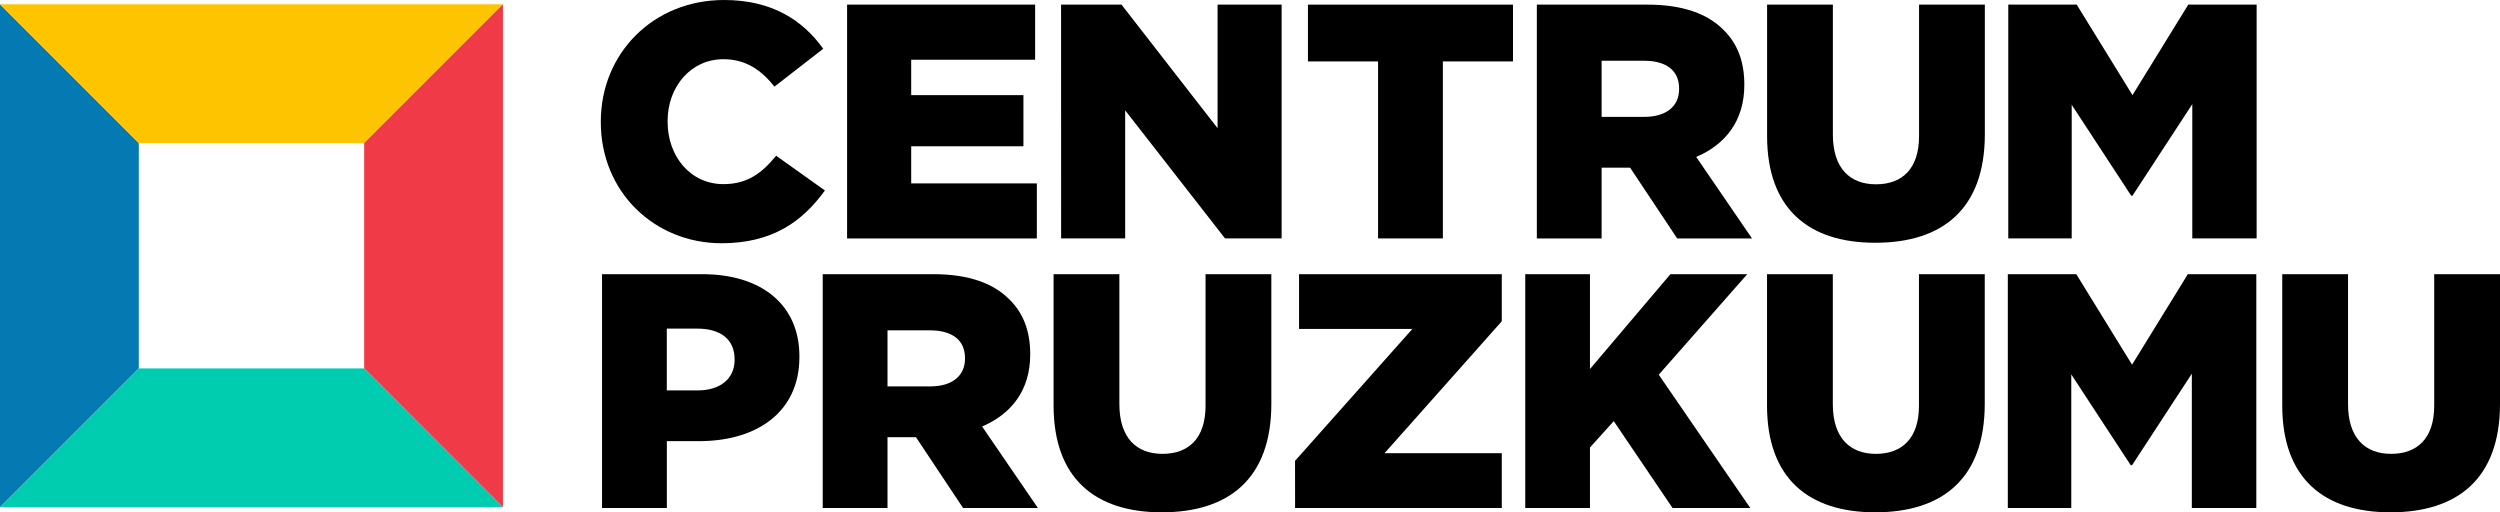 <?xml version="1.0" encoding="UTF-8"?> <svg xmlns="http://www.w3.org/2000/svg" id="a" viewBox="0 0 858.76 175.98"><defs><style>.b{fill:#00ccb0;}.c{fill:#f03a47;}.d{fill:#ffc400;}.e{fill:#0579b2;}</style></defs><polygon class="e" points="0 1.47 0 49.15 0 126.55 0 174.23 23.84 150.39 47.68 126.55 47.68 49.15 23.84 25.31 0 1.47"></polygon><polygon class="d" points="0 1.47 23.84 25.31 47.68 49.15 125.09 49.15 148.92 25.31 172.76 1.47 0 1.47"></polygon><polygon class="c" points="172.76 1.47 148.92 25.31 125.09 49.15 125.09 126.55 148.92 150.39 172.76 174.23 172.76 1.47"></polygon><polygon class="b" points="47.68 126.55 23.84 150.39 0 174.23 47.68 174.23 125.09 174.23 172.76 174.23 148.92 150.39 125.09 126.55 47.68 126.55"></polygon><path d="M206.38,41.99v-.23c0-23.41,18-41.76,42.33-41.76,16.41,0,27,6.88,34.07,16.75l-16.75,13c-4.59-5.73-9.86-9.41-17.55-9.41-11.24,0-19.16,9.53-19.16,21.23v.23c0,12,7.92,21.45,19.16,21.45,8.38,0,13.31-3.9,18.13-9.75l16.75,11.93c-7.58,10.44-17.78,18.13-35.57,18.13-22.94-.05-41.41-17.57-41.41-41.57Z"></path><path d="M290.98,1.59h64.59V20.52h-42.57v12.16h38.55v17.56h-38.55v12.75h43.16v18.93h-65.18V1.59Z"></path><path d="M364.48,1.59h20.76l33,42.45V1.59h22V81.9h-19.44l-34.3-44v44h-22l-.02-80.31Z"></path><path d="M473.37,21.1h-24.09V1.59h70.44V21.1h-24.09v60.8h-22.26V21.1Z"></path><path d="M527.91,1.59h38c12.28,0,20.77,3.22,26.16,8.72,4.7,4.59,7.11,10.79,7.11,18.7v.23c0,12.28-6.54,20.42-16.52,24.67l19.16,28h-25.7l-16.18-24.32h-9.78v24.32h-22.25V1.59Zm36.94,38.55c7.57,0,11.93-3.67,11.93-9.52v-.23c0-6.31-4.59-9.52-12-9.52h-14.62v19.27h14.69Z"></path><path d="M607,46.68V1.59h22.6V46.22c0,11.59,5.86,17.09,14.8,17.09s14.8-5.27,14.8-16.51V1.59h22.6V46.11c0,25.92-14.8,37.28-37.63,37.28s-37.17-11.59-37.17-36.71Z"></path><path d="M689.85,1.59h23.51l19.16,31.09,19.16-31.09h23.48V81.9h-22.1V35.78l-20.54,31.44h-.45l-20.43-31.23v45.89h-21.79V1.59Z"></path><path d="M206.8,94.18h34.42c20.3,0,33.38,10.44,33.38,28.22v.23c0,18.93-14.57,28.91-34.53,28.91h-11v22.95h-22.27V94.18Zm32.81,39.93c7.91,0,12.73-4.14,12.73-10.44v-.23c0-6.89-4.82-10.56-12.85-10.56h-10.44v21.23h10.56Z"></path><path d="M282.61,94.18h38c12.27,0,20.76,3.21,26.16,8.72,4.7,4.59,7.11,10.79,7.11,18.7v.23c0,12.28-6.54,20.42-16.52,24.67l19.16,28h-25.7l-16.18-24.32h-9.78v24.31h-22.25V94.18Zm36.94,38.55c7.57,0,11.93-3.67,11.93-9.52v-.22c0-6.31-4.59-9.52-12.05-9.52h-14.57v19.27h14.69Z"></path><path d="M361.91,139.27v-45.09h22.6v44.63c0,11.59,5.85,17.09,14.8,17.09s14.8-5.28,14.8-16.52v-45.2h22.6v44.51c0,25.93-14.8,37.29-37.63,37.29s-37.17-11.59-37.17-36.71Z"></path><path d="M444.85,158.31l40.31-45.32h-38.93v-18.81h69.64v16.18l-40.27,45.31h40.27v18.82h-71l-.02-16.18Z"></path><path d="M523.93,94.18h22.23v32.58l27.64-32.58h26.39l-30.4,34.53,31.43,45.78h-26.7l-20.19-29.83-8.17,9.06v20.77h-22.23V94.18Z"></path><path d="M606.98,139.27v-45.09h22.6v44.63c0,11.59,5.85,17.09,14.79,17.09s14.8-5.28,14.8-16.52v-45.2h22.6v44.51c0,25.93-14.79,37.29-37.62,37.29s-37.17-11.59-37.17-36.71Z"></path><path d="M689.69,94.18h23.52l19.16,31.09,19.16-31.09h23.52v80.31h-22.15v-46.12l-20.53,31.43h-.46l-20.42-31.2v45.89h-21.8V94.18Z"></path><path d="M783.96,139.27v-45.09h22.6v44.63c0,11.59,5.86,17.09,14.8,17.09s14.8-5.28,14.8-16.52v-45.2h22.6v44.51c0,25.93-14.8,37.29-37.63,37.29s-37.17-11.59-37.17-36.71Z"></path></svg> 